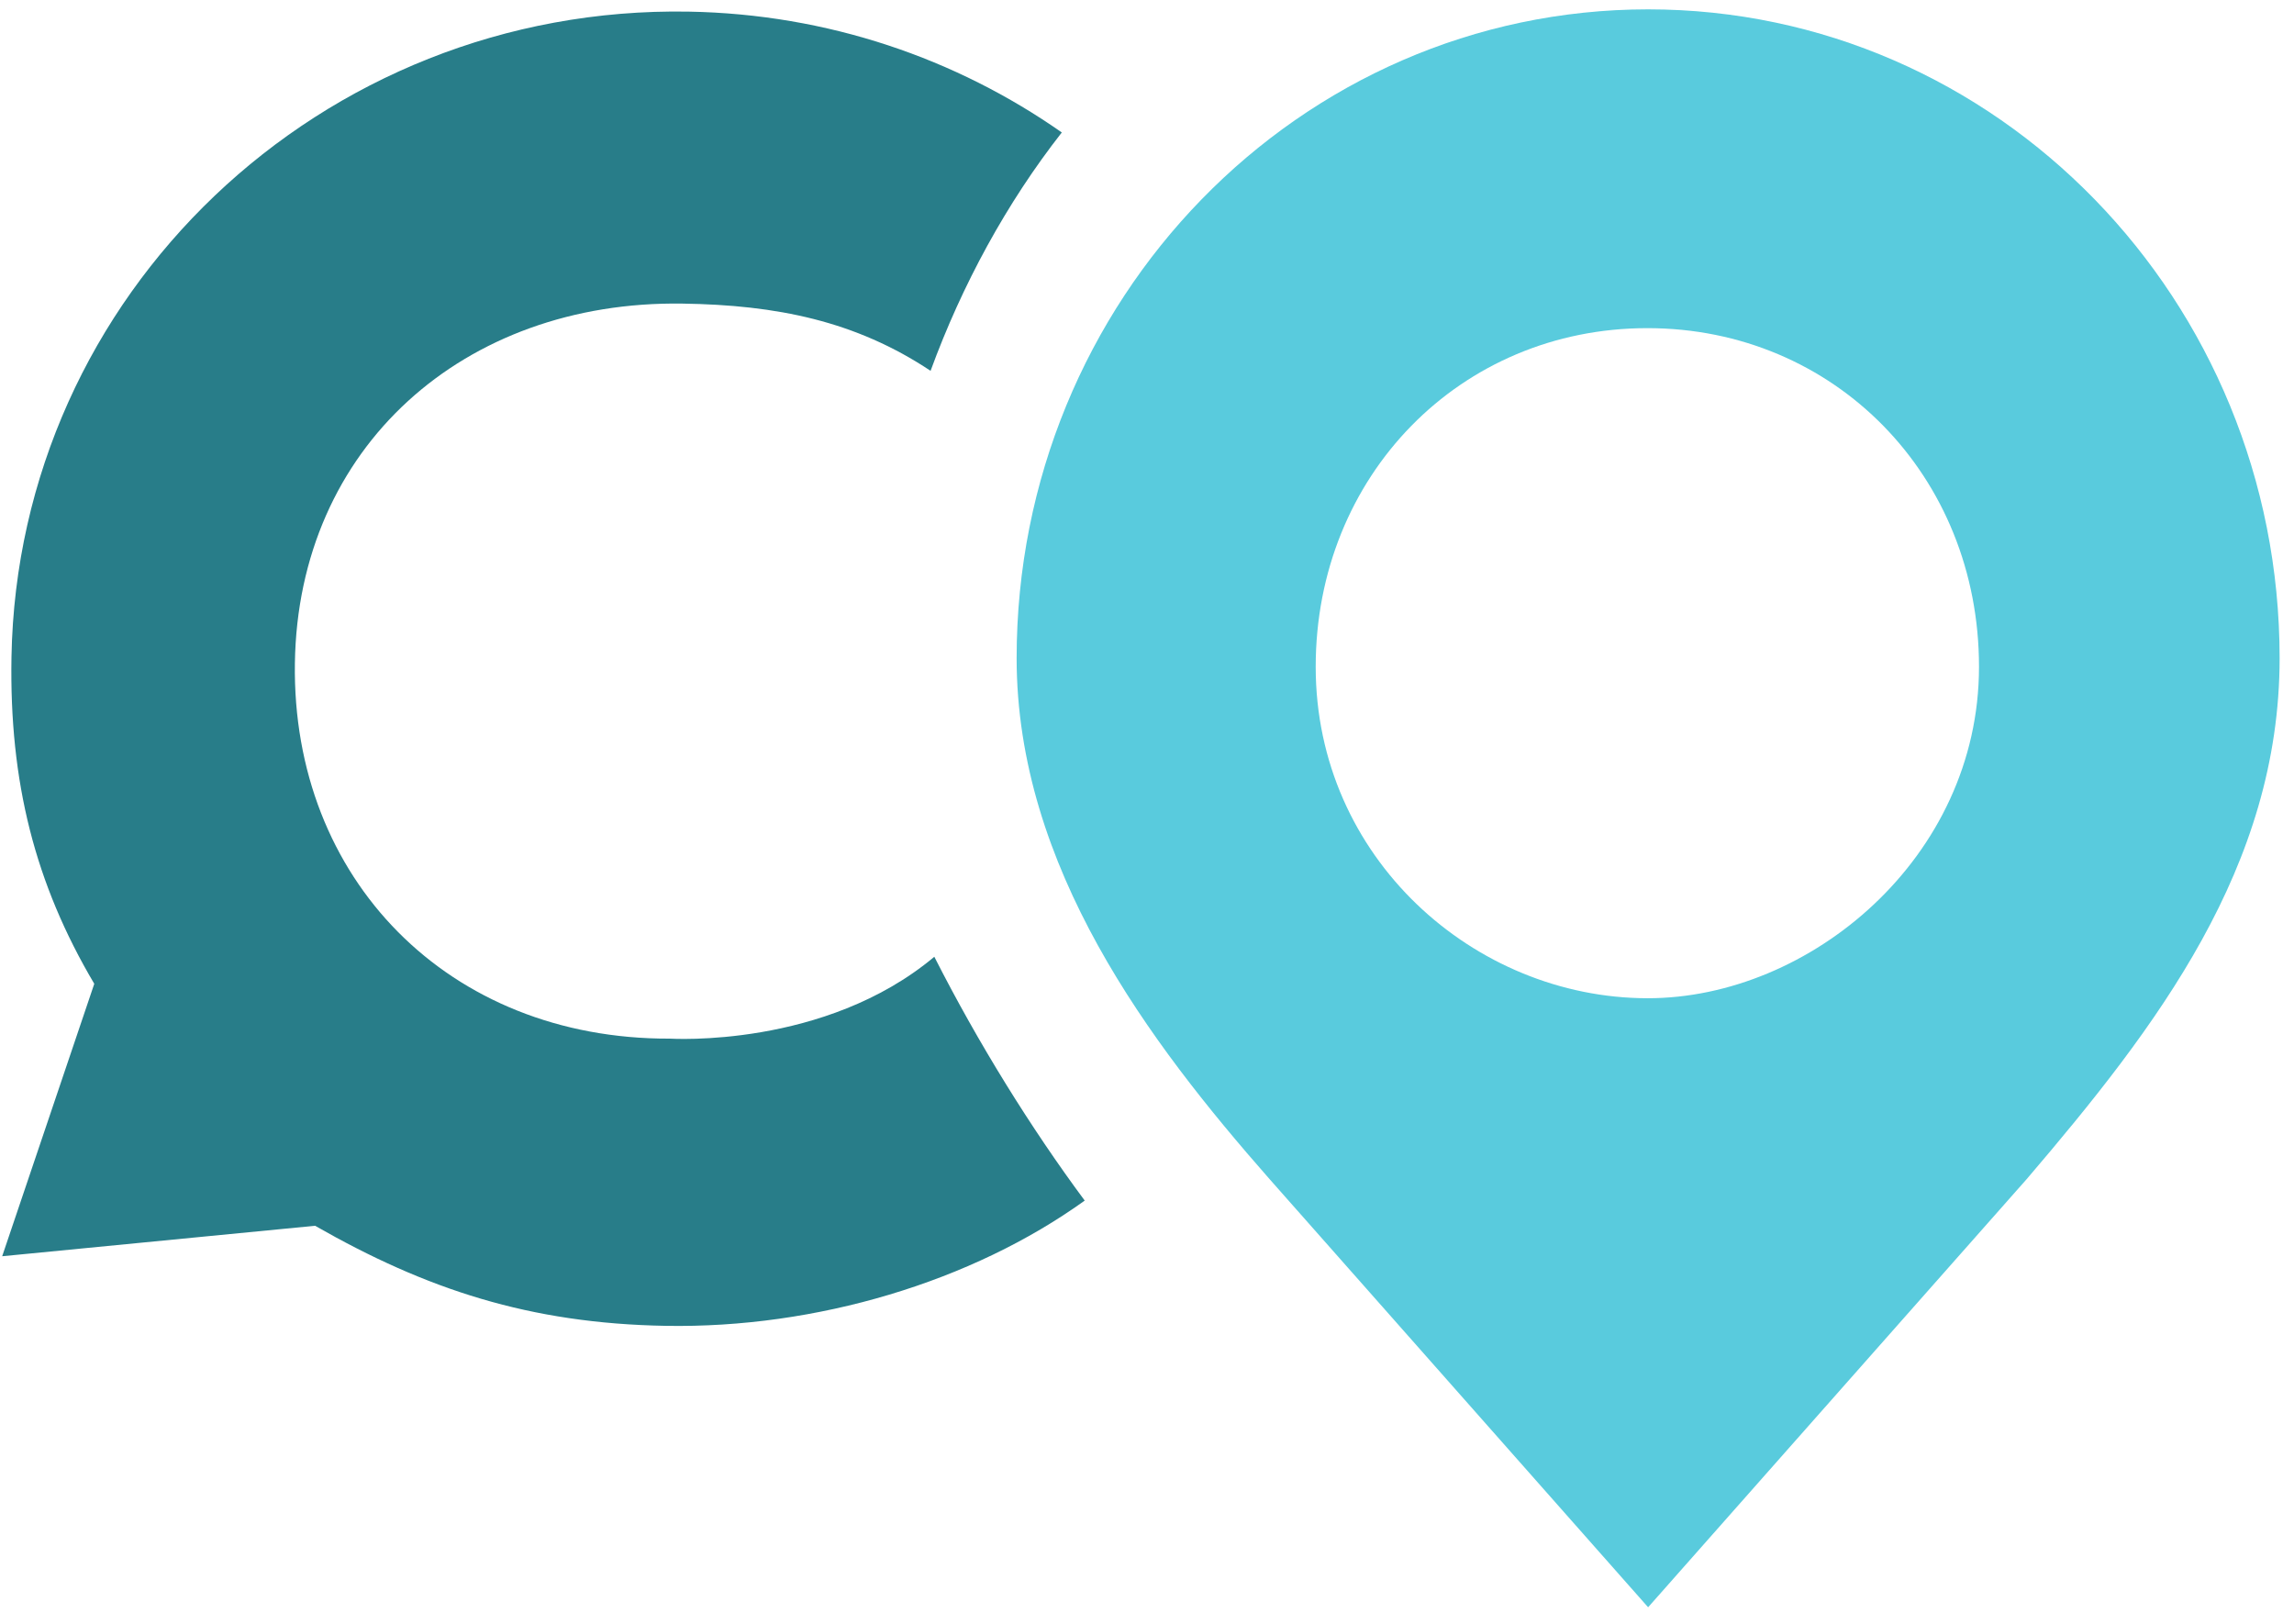 <?xml version="1.0" encoding="UTF-8"?>
<svg width="89px" height="63px" viewBox="0 0 89 63" version="1.1" xmlns="http://www.w3.org/2000/svg" xmlns:xlink="http://www.w3.org/1999/xlink">
    <title>logo/default</title>
    <g id="logo/default" stroke="none" stroke-width="1" fill="none" fill-rule="evenodd">
        <g id="Group" transform="translate(-0, 0)">
            <path d="M26.23,40.218 C17.657,40.396 11.463,34.282 11.44,25.905 C11.416,17.527 17.745,11.718 26.23,11.694 C29.892,11.684 32.96,12.252 35.901,14.134 C37.066,10.768 38.74,7.564 40.83,4.798 C36.684,2.001 31.673,0.363 26.273,0.363 C12.007,0.363 0.442,11.779 0.442,25.863 C0.442,30.705 1.502,34.624 3.875,38.48 L0.487,49.112 L12.604,47.718 C16.968,50.112 20.991,51.363 26.273,51.363 C32.114,51.363 38.115,49.447 42.442,46.22 C40.314,43.453 38.204,40.188 36.443,36.863 C32.249,40.502 26.273,40.217 26.23,40.218 Z" id="Fill-9" fill="#287D89" transform="translate(21.442, 25.863) rotate(1) translate(-21.442, -25.863)"></path>
            <path d="M51.045,25.873 C51.045,18.461 56.652,12.732 63.912,12.732 C71.172,12.732 76.779,18.461 76.779,25.873 C76.779,33.285 70.204,38.743 63.912,38.732 C57.195,38.722 51.045,33.285 51.045,25.873 Z M39.442,25.536 C39.442,33.639 44.602,40.457 49.255,45.75 L63.942,62.363 L78.63,45.749 C83.67,39.848 88.442,33.639 88.442,25.536 C88.442,11.633 77.473,0.363 63.942,0.363 C50.411,0.363 39.442,11.633 39.442,25.536 Z" id="Fill-11" fill="#59CBDD"></path>
        </g>
    </g>
</svg>